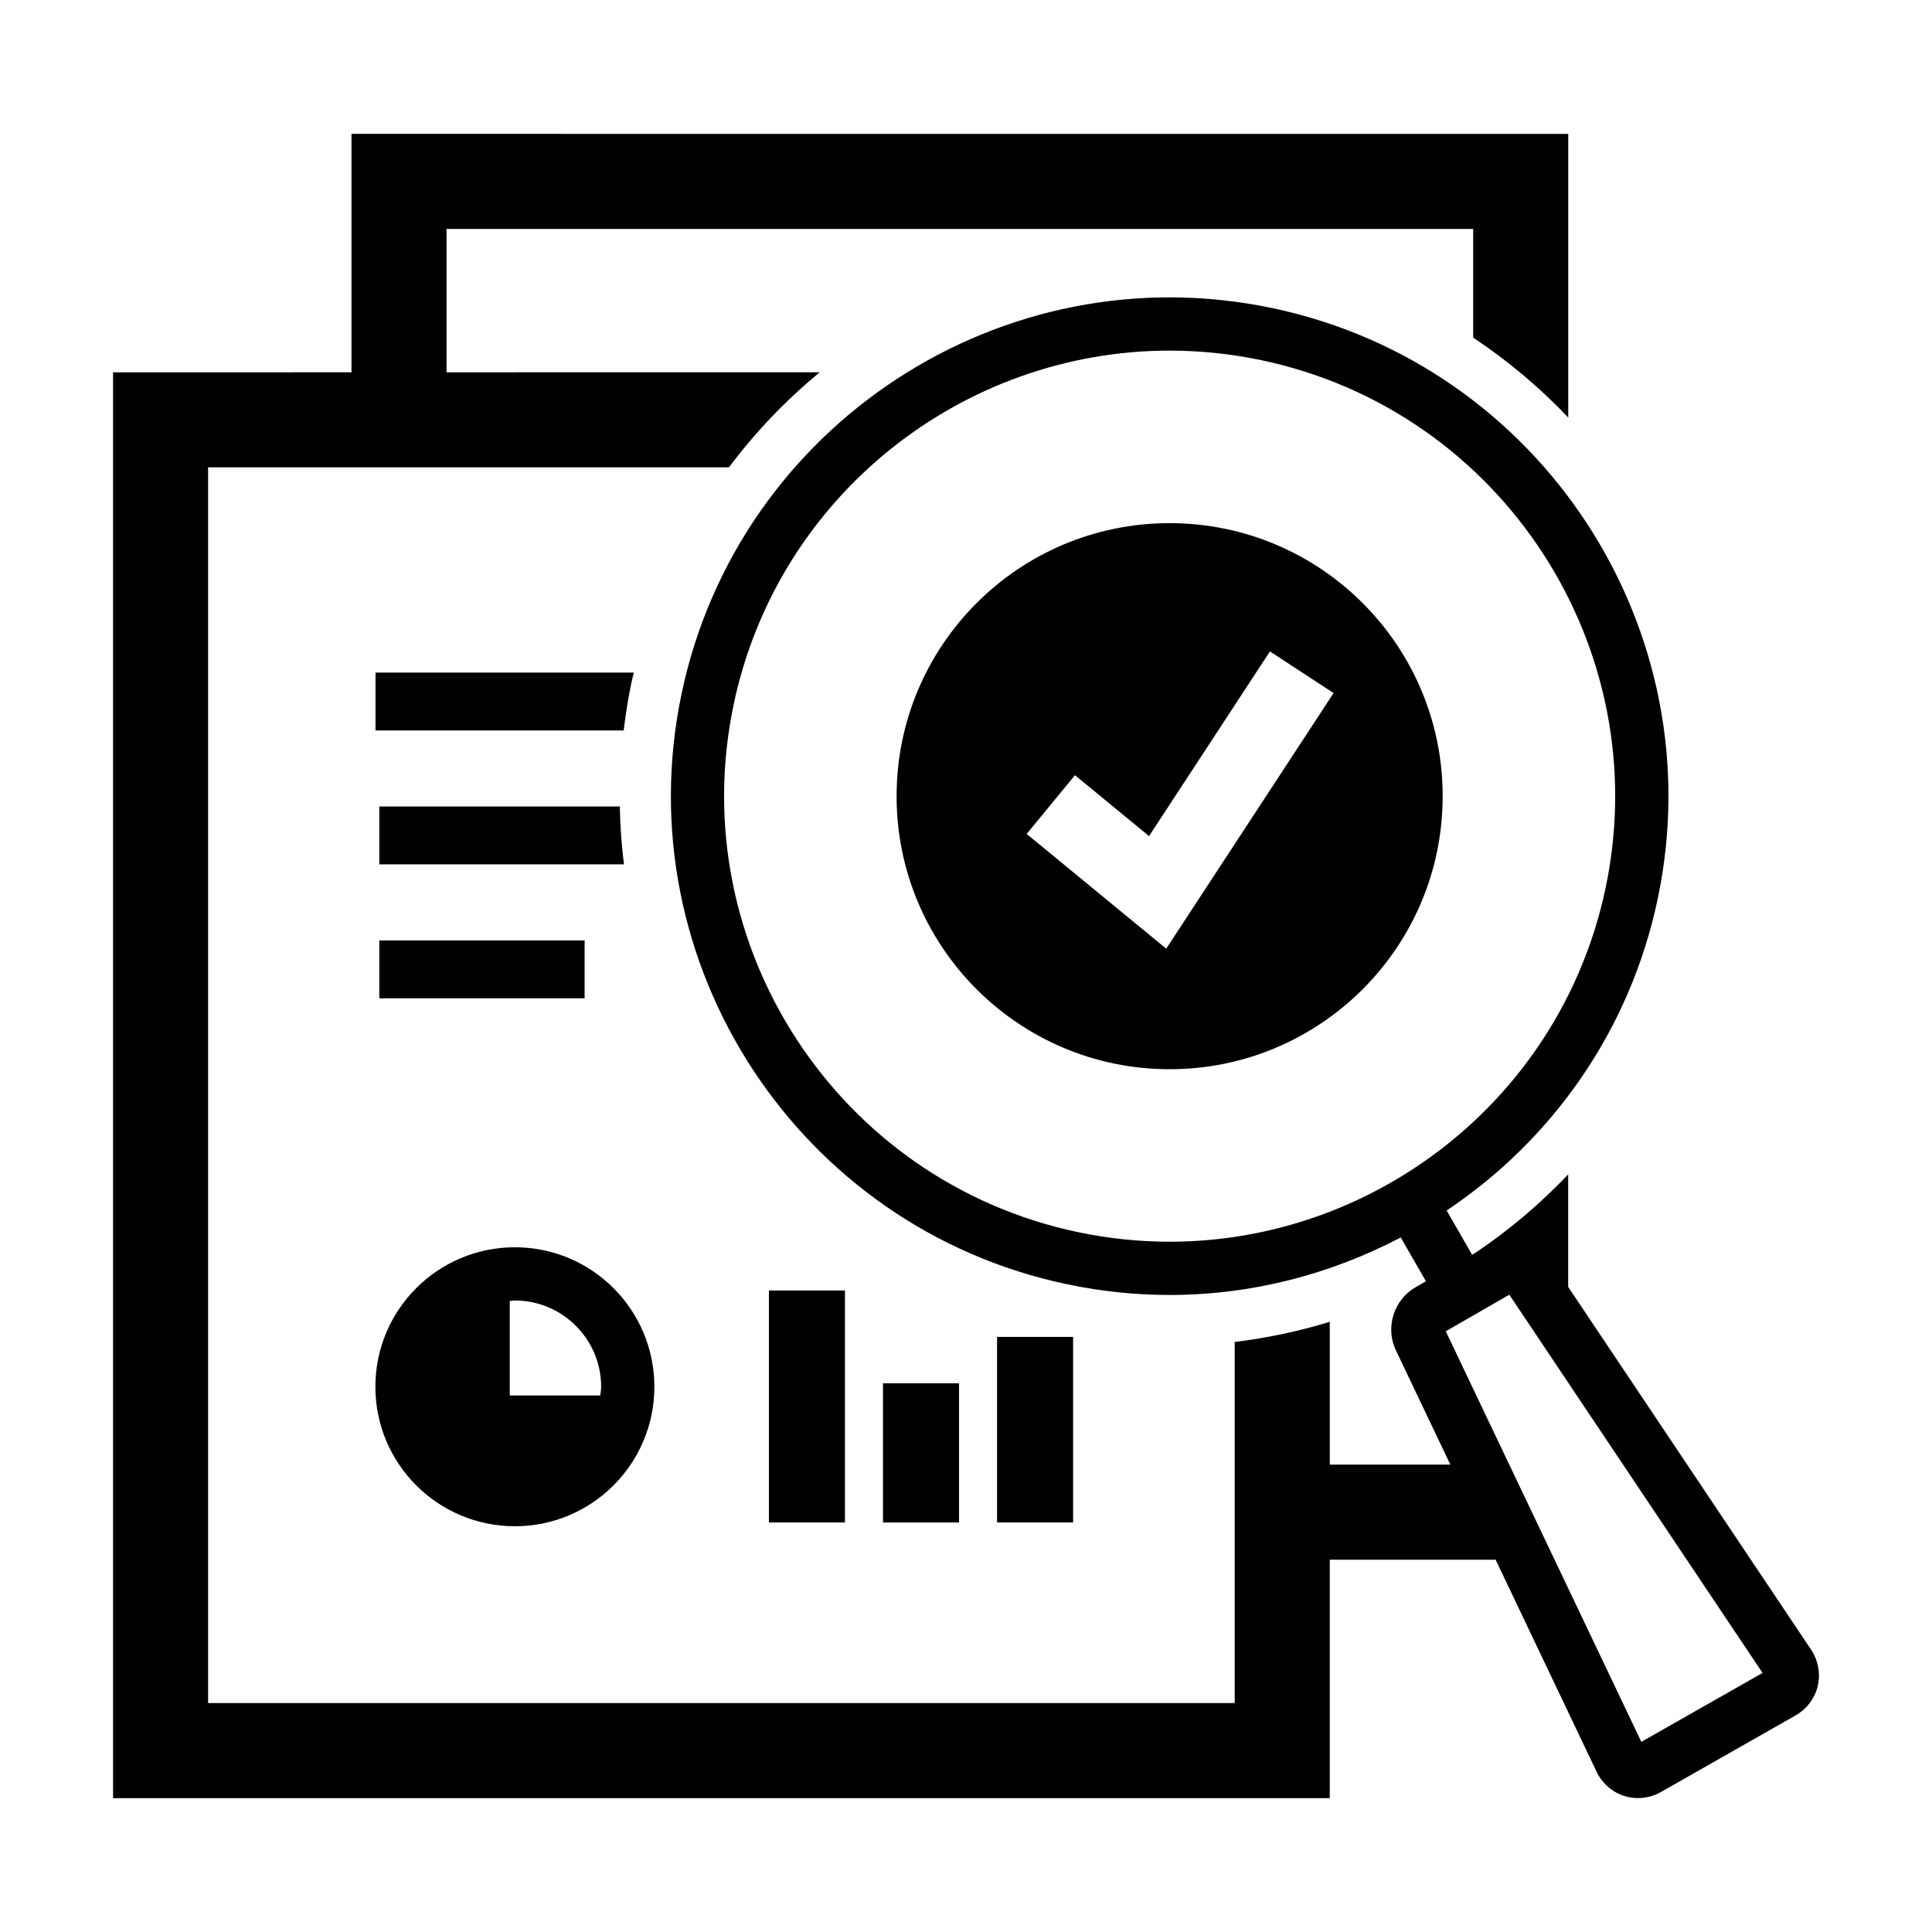 <?xml version="1.0" encoding="UTF-8"?>
<!-- Uploaded to: SVG Find, www.svgrepo.com, Generator: SVG Find Mixer Tools -->
<svg fill="#000000" width="800px" height="800px" version="1.1" viewBox="144 144 512 512" xmlns="http://www.w3.org/2000/svg">
 <g>
  <path d="m347.77 485.99h20.152v61.477h-20.152z"/>
  <path d="m408.23 498.29h20.152v49.176h-20.152z"/>
  <path d="m378 510.59h20.152v36.883h-20.152z"/>
  <path d="m244.52 393.23h54.41v15.332h-54.41z"/>
  <path d="m280.45 548.47c20.41 0 36.965-16.551 36.965-36.961 0-20.414-16.551-36.969-36.965-36.969-20.426 0-36.969 16.551-36.969 36.969 0.004 20.41 16.543 36.961 36.969 36.961zm22.859-36.961c0 0.789-0.156 1.535-0.23 2.309h-23.988v-25.035c0.457-0.031 0.898-0.137 1.367-0.137 12.598 0 22.852 10.258 22.852 22.863z"/>
  <path d="m311.97 322.24h-68.457v15.332h65.766c0.504-4.144 1.145-8.297 2.016-12.461 0.199-0.969 0.453-1.914 0.676-2.871z"/>
  <path d="m623.99 581.23-64.406-96.184v-29.816c-7.445 7.824-15.684 14.816-24.609 20.793l-0.855 0.492-6.742-11.715c27.762-18.555 48.586-47.531 55.957-82.711 14.938-71.328-30.934-141.52-102.26-156.46-71.344-14.949-141.52 30.945-156.46 102.27-14.938 71.328 30.938 141.52 102.26 156.46 9.098 1.906 18.172 2.82 27.125 2.82 21.723 0 42.633-5.488 61.211-15.242l6.68 11.613-2.731 1.57c0 0.004-0.004 0.004-0.012 0.004-5.848 3.379-8.113 10.785-5.18 16.809l14.391 30.207h-31.957v-37.848c-8.172 2.504-16.586 4.301-25.191 5.336v95.699h-272.06v-327.48h138.03c7.023-9.375 15.113-17.82 24.062-25.191l-98.906 0.012v-37.996h272.07v28.805c9.23 6.125 17.668 13.238 25.191 21.176v-75.168l-322.45-0.008v63.188l-63.188 0.004v377.86h322.44v-63.188h43.957l26.816 56.312c1.484 3.039 4.168 5.34 7.359 6.328 1.152 0.359 2.359 0.527 3.559 0.527 2.109 0 4.223-0.543 6.09-1.613l35.684-20.305c2.926-1.672 5.055-4.484 5.84-7.719 0.789-3.234 0.184-6.731-1.711-9.641zm-194.23-110.68c-63.711-13.352-104.69-76.051-91.352-139.76 11.652-55.59 60.859-93.875 115.54-93.875 7.992 0 16.102 0.82 24.227 2.519 63.711 13.352 104.69 76.051 91.348 139.76-13.344 63.711-76.059 104.7-139.76 91.355zm149.21 135.06-51.828-108.81 16.844-9.688 67.109 100.23z"/>
  <path d="m453.96 282.64c-39.961 0-72.352 32.395-72.352 72.352 0 39.961 32.395 72.363 72.352 72.363 39.961 0 72.363-32.406 72.363-72.363s-32.398-72.352-72.363-72.352zm-0.898 112.77-36.984-30.406 12.797-15.566 19.633 16.137 32.039-48.941 16.863 11.035z"/>
  <path d="m308.25 357.73h-63.73v15.332h64.836c-0.641-5.059-1.008-10.172-1.105-15.332z"/>
 </g>
</svg>